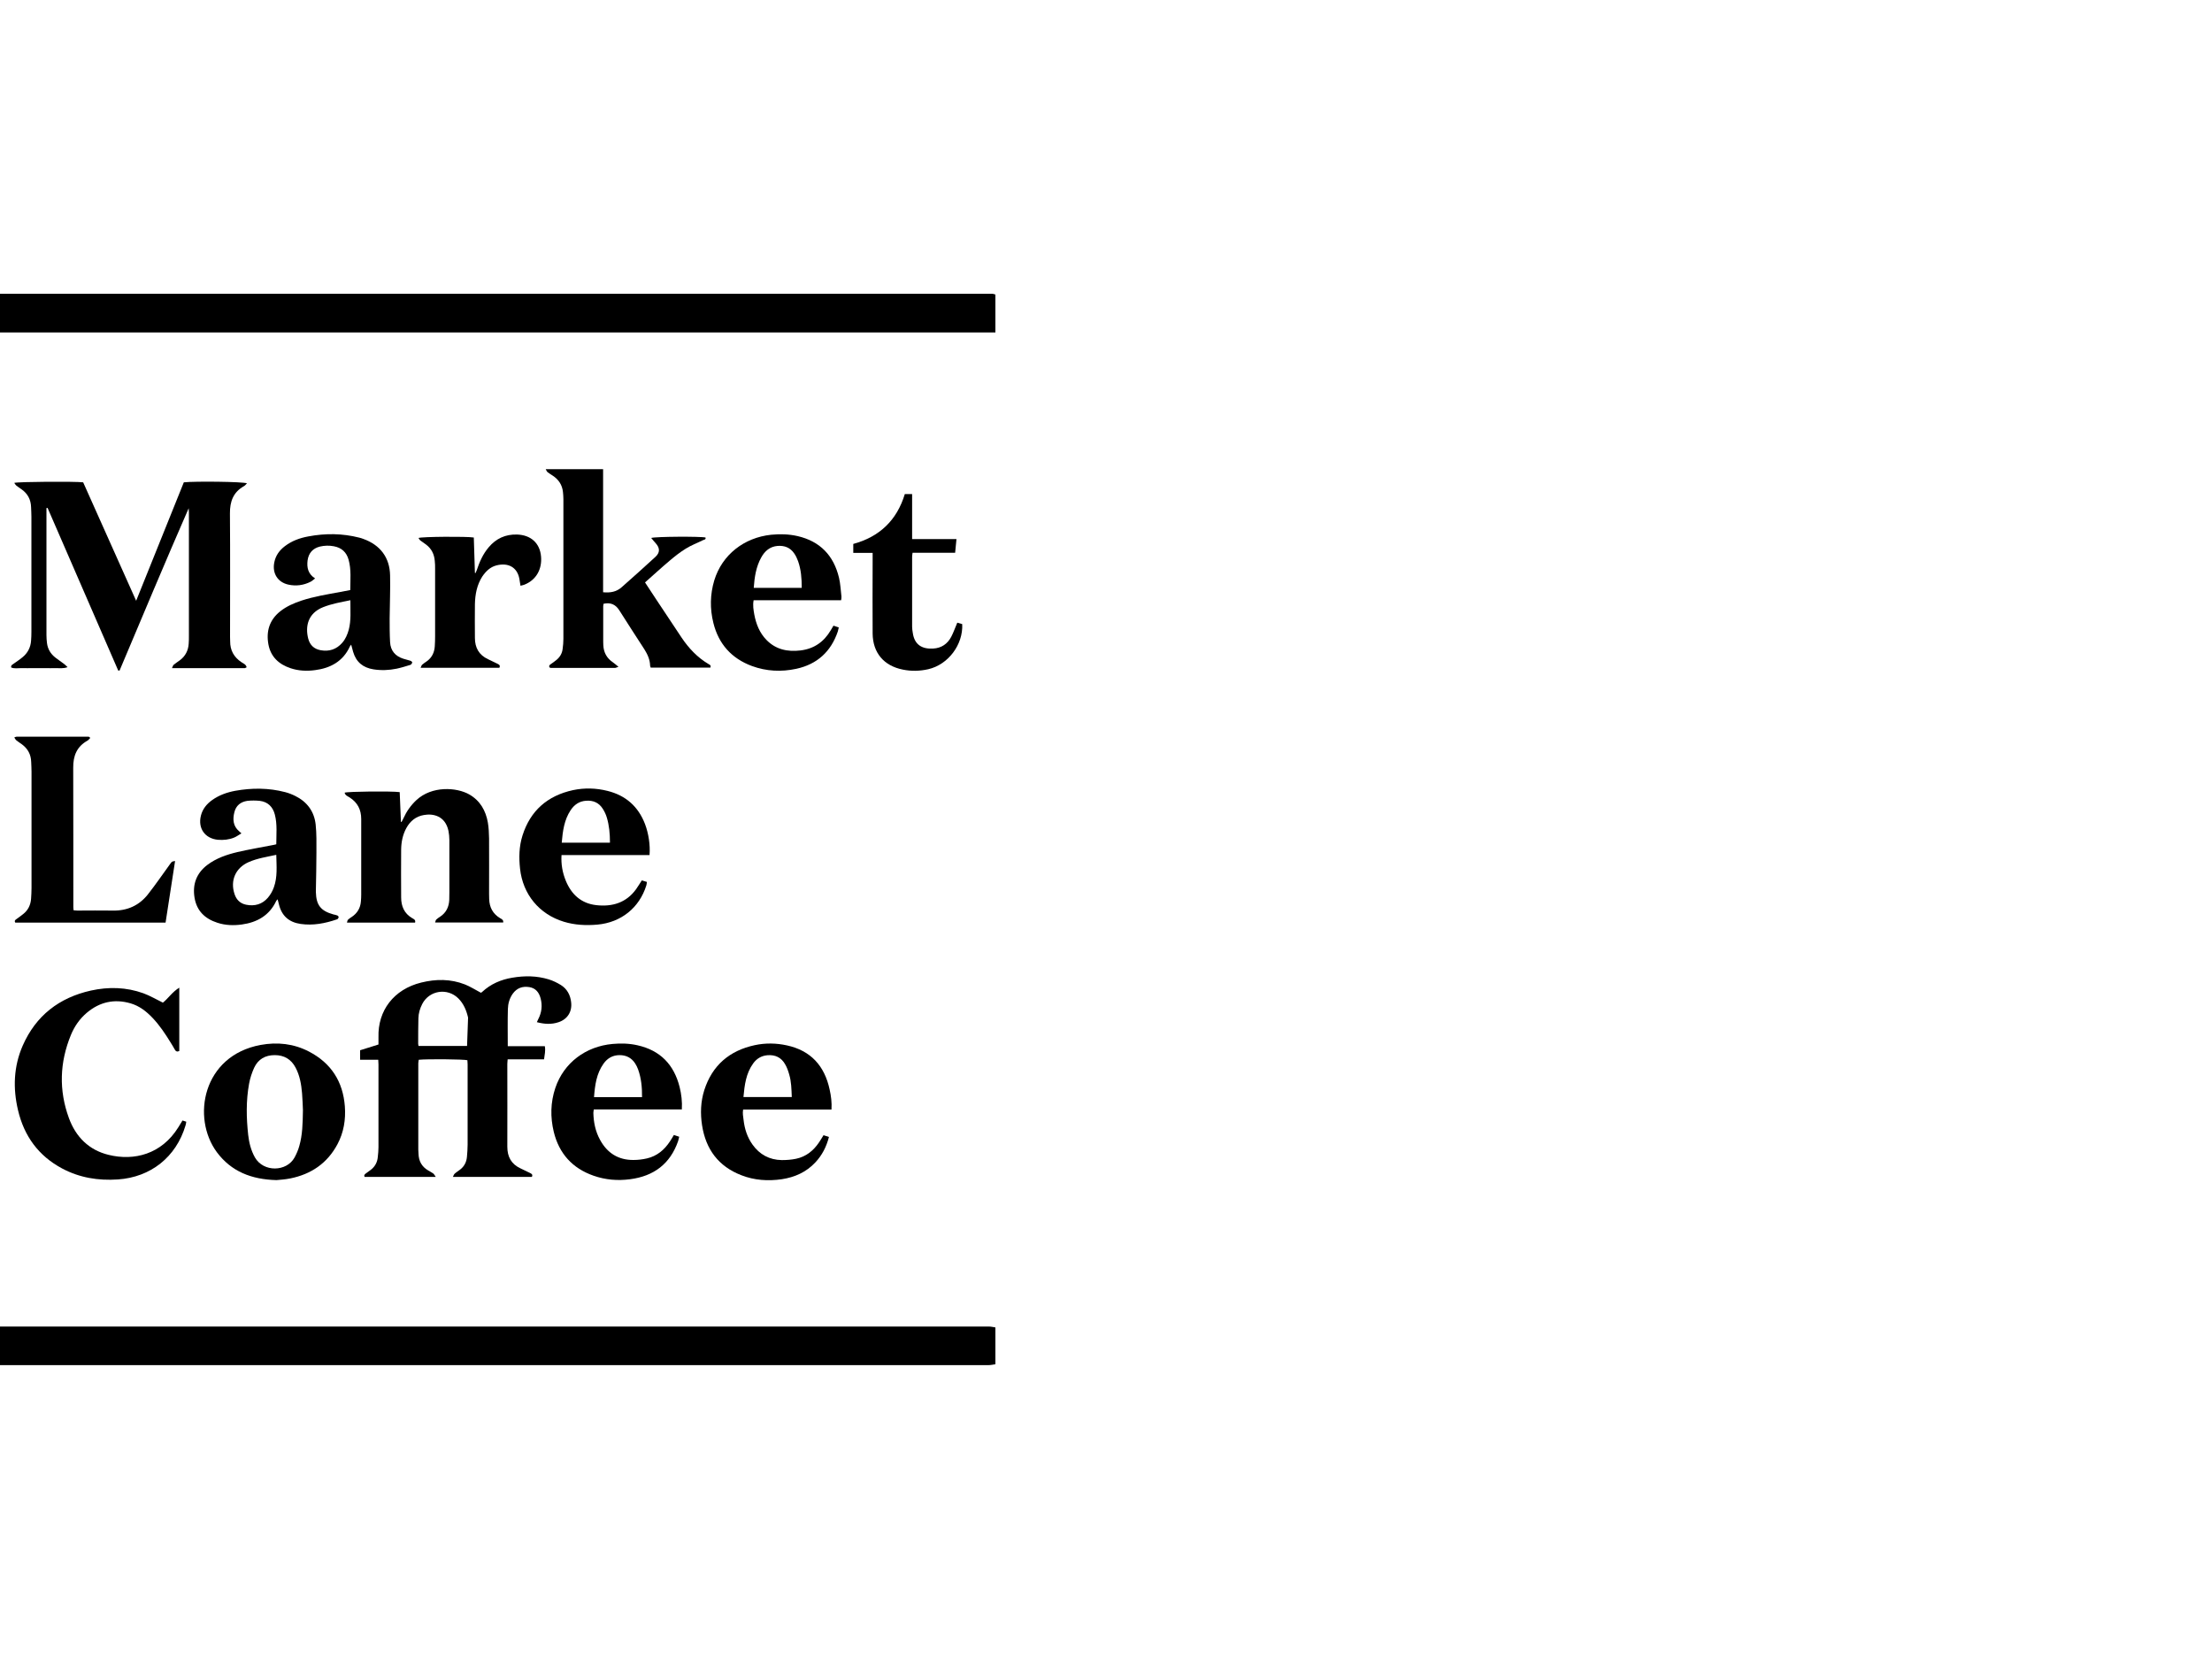 <?xml version="1.0" encoding="UTF-8"?>
<svg xmlns="http://www.w3.org/2000/svg" id="Layer_1" data-name="Layer 1" viewBox="0 0 200 150">
  <path d="M90,30.06c-.5,0-.99,0-1.49,0-29.3,0-58.6,0-87.9,0-.2,0-.41,0-.61,0v-3.5c.2,0,.41,0,.61,0,29.55,0,59.11,0,88.66,0,.15,0,.29,0,.44,0,.1,0,.19.05.29.07v3.41Z" fill="#000" stroke-width="0"></path>
  <path d="M0,119.94c.2,0,.41,0,.61,0,29.6,0,59.2,0,88.8,0,.2,0,.39.05.59.08v3.33c-.21.03-.42.08-.64.08-29.58,0-59.17,0-88.75,0-.2,0-.41,0-.61,0,0-1.17,0-2.33,0-3.5Z" fill="#000" stroke-width="0"></path>
  <path d="M17.07,45.93c-2.14,4.89-4.19,9.8-6.26,14.7-.04,0-.08,0-.12,0-2.13-4.9-4.26-9.81-6.39-14.71-.03,0-.06.01-.1.02,0,.14,0,.28,0,.41,0,3.69,0,7.38,0,11.07,0,.25.02.49.05.74.07.53.33.96.75,1.29.25.2.52.37.78.57.1.07.18.16.33.3-.41.15-.74.08-1.06.09-.34.01-.67,0-1.01,0h-1.05c-.34,0-.67.01-1.01,0-.33-.01-.66.07-.97-.06-.04-.22.13-.26.24-.35.26-.19.53-.36.78-.57.48-.39.74-.9.78-1.51.02-.26.03-.52.03-.79,0-3.47,0-6.94,0-10.41,0-.29-.02-.58-.03-.87-.02-.67-.3-1.21-.85-1.6-.17-.12-.34-.23-.5-.36-.07-.06-.11-.15-.17-.23.34-.11,5.53-.14,6.23-.05,1.58,3.53,3.16,7.07,4.79,10.71,1.46-3.64,2.89-7.19,4.31-10.71,1.02-.11,5.38-.06,5.71.09-.1.1-.18.21-.28.26-.96.54-1.27,1.39-1.26,2.46.03,3.72.01,7.44.01,11.16,0,.13.01.26.01.39-.01.83.34,1.45,1.03,1.91.17.11.4.19.46.45-.07.03-.12.08-.17.08-2.17,0-4.34,0-6.58,0,.07-.15.09-.25.15-.3.18-.15.38-.28.56-.41.5-.37.76-.88.8-1.49.02-.23.02-.47.02-.7,0-3.72,0-7.44,0-11.16,0-.14-.01-.27-.02-.41Z" fill="#000" stroke-width="0"></path>
  <path d="M45.9,94.59h3.36c.08.41-.02.78-.07,1.19h-3.29c-.01.17-.03.3-.03.42,0,2.49.01,4.99,0,7.48,0,.92.36,1.57,1.19,1.96.29.14.58.28.87.42.14.07.26.14.16.35h-7.14c.06-.12.09-.23.16-.29.15-.14.33-.24.49-.37.38-.29.58-.69.62-1.16.03-.36.06-.73.06-1.09,0-2.42,0-4.84,0-7.26,0-.13-.01-.26-.02-.38-.34-.09-3.6-.12-4.4-.04-.01.1-.04.21-.04.32,0,2.6,0,5.19,0,7.79,0,.13.01.26.02.39.02.67.3,1.17.88,1.51.15.09.31.17.45.27.08.06.12.16.23.31h-6.43c-.08-.12-.02-.21.08-.29.17-.12.33-.24.49-.36.38-.3.58-.69.62-1.16.03-.29.06-.58.06-.87,0-2.49,0-4.99,0-7.48,0-.13-.01-.26-.02-.43h-1.64v-.86c.53-.16,1.08-.34,1.66-.52,0-.23,0-.45,0-.66-.07-2.4,1.38-4.33,3.86-4.94,1.33-.33,2.66-.34,3.96.17.48.19.93.48,1.44.75,0,0,.06-.02.11-.07.77-.72,1.7-1.12,2.73-1.29,1.11-.19,2.21-.18,3.29.15.39.12.76.3,1.1.51.56.35.86.9.93,1.56.1.85-.33,1.53-1.13,1.8-.64.22-1.29.18-1.97,0,.05-.11.08-.19.13-.28.31-.6.38-1.22.21-1.87-.14-.54-.45-.93-1.02-1.02-.61-.1-1.13.08-1.5.6-.3.42-.43.91-.44,1.4-.03,1.09-.01,2.18-.01,3.35ZM42.23,94.57c.03-.88.06-1.7.09-2.53,0-.01,0-.03,0-.04-.15-.65-.4-1.25-.88-1.73-.99-.98-2.62-.73-3.26.5-.21.41-.34.84-.35,1.3-.02.77-.02,1.54-.02,2.31,0,.05.02.11.03.19h4.4Z" fill="#000" stroke-width="0"></path>
  <path d="M54.54,53.55c.65.06,1.19-.04,1.65-.44,1.03-.91,2.05-1.82,3.06-2.75.44-.4.43-.81.02-1.26-.13-.14-.25-.29-.39-.46.37-.13,4.51-.15,4.91-.04.05.2-.13.19-.23.24-.52.26-1.07.46-1.56.77-.52.32-1,.7-1.47,1.1-.75.63-1.46,1.29-2.21,1.95.34.52.67,1.02,1,1.52.77,1.15,1.53,2.31,2.3,3.46.65.97,1.43,1.8,2.44,2.4.11.06.25.11.17.32h-5.4c-.02-.06-.04-.12-.05-.17-.01-.54-.23-1.02-.51-1.47-.76-1.18-1.53-2.35-2.27-3.53-.34-.54-.79-.74-1.43-.6,0,.07-.03.13-.03.2,0,1.08,0,2.16,0,3.24,0,.1,0,.2.01.31.03.65.31,1.17.86,1.54.16.11.3.24.51.41-.17.05-.24.1-.32.1-1.93,0-3.85,0-5.78,0-.04,0-.08-.02-.12-.03-.1-.13-.03-.22.07-.29.18-.13.36-.25.53-.39.32-.26.52-.59.57-1,.04-.3.07-.61.07-.91,0-4.21,0-8.43,0-12.64,0-.22-.02-.44-.04-.65-.07-.64-.39-1.12-.92-1.47-.16-.11-.32-.2-.47-.32-.07-.05-.1-.15-.17-.27h5.19c0,.6,0,1.21,0,1.82,0,.63,0,1.25,0,1.88v7.43Z" fill="#000" stroke-width="0"></path>
  <path d="M45.5,83.41h-6.16c.04-.12.05-.22.11-.27.1-.1.23-.18.35-.26.54-.36.79-.88.82-1.51.01-.23.01-.47.01-.7,0-1.57,0-3.15,0-4.72,0-.27-.03-.55-.08-.82-.29-1.37-1.39-1.59-2.22-1.44-.72.12-1.24.54-1.59,1.18-.33.6-.46,1.26-.47,1.94-.02,1.44,0,2.89,0,4.33,0,.8.28,1.45.99,1.87.13.08.34.14.27.41h-6.16c.03-.1.04-.2.09-.26.1-.1.23-.18.35-.26.49-.33.77-.79.82-1.38.02-.22.03-.44.03-.65,0-2.2,0-4.4,0-6.6,0-.07,0-.15,0-.22,0-.84-.33-1.49-1.05-1.95-.17-.11-.4-.18-.45-.43.31-.11,4.21-.15,4.98-.05.04.89.07,1.78.11,2.68.02,0,.04.02.05.03.06-.12.13-.23.18-.35.28-.62.66-1.16,1.16-1.63,1.41-1.32,3.65-1.17,4.79-.52.98.56,1.49,1.46,1.68,2.54.08.47.1.96.11,1.44.01,1.66,0,3.32,0,4.99,0,.16,0,.32.01.48.02.76.33,1.34.99,1.74.14.08.33.15.27.42Z" fill="#000" stroke-width="0"></path>
  <path d="M14.71,90.67c.48-.37.85-.97,1.5-1.37v5.73c-.2.09-.32.03-.41-.14-.12-.22-.25-.43-.38-.64-.48-.78-.99-1.55-1.63-2.22-.56-.59-1.19-1.08-1.98-1.31-1.47-.43-2.8-.13-3.96.85-.65.55-1.12,1.23-1.44,2.01-1.02,2.48-1.1,5-.18,7.51.62,1.7,1.81,2.9,3.6,3.33,2.29.56,4.77-.05,6.29-2.49.12-.2.24-.4.38-.62.11.04.21.07.34.11-.02.13-.03.24-.07.35-.85,2.85-3.15,4.67-6.11,4.87-1.77.12-3.46-.15-5.04-.99-2.14-1.14-3.44-2.93-3.99-5.27-.47-1.98-.4-3.95.42-5.83,1.19-2.72,3.3-4.35,6.18-4.99,1.59-.35,3.19-.31,4.74.25.6.22,1.15.55,1.75.84Z" fill="#000" stroke-width="0"></path>
  <path d="M24.98,76.36c0-.92.1-1.83-.13-2.71-.18-.7-.63-1.15-1.36-1.24-.37-.04-.76-.04-1.13,0-.6.09-1.02.42-1.17,1.03-.16.64-.12,1.25.43,1.72.05.04.1.09.21.19-.25.14-.44.29-.66.38-.47.19-.96.24-1.46.2-1.18-.11-1.84-1.04-1.54-2.2.15-.59.52-1.04,1.01-1.39.63-.45,1.34-.7,2.09-.84,1.51-.27,3.02-.27,4.51.12.32.08.64.21.94.36,1.06.53,1.69,1.4,1.82,2.56.09.84.07,1.69.07,2.53,0,1.15-.03,2.3-.05,3.45,0,.04,0,.09,0,.13.03,1.19.44,1.71,1.59,2.03.11.03.23.04.34.09.06.02.12.09.13.15,0,.05-.05.12-.09.17-.01.02-.05.03-.08.04-1.06.36-2.14.57-3.26.41-1.06-.15-1.72-.73-1.97-1.77-.03-.14-.07-.28-.12-.46-.06.07-.11.11-.13.16-.62,1.31-1.73,1.93-3.11,2.12-.74.1-1.48.08-2.21-.16-1.11-.36-1.86-1.06-2.06-2.26-.2-1.21.17-2.22,1.16-2.97.81-.61,1.75-.93,2.72-1.16,1.04-.24,2.09-.42,3.13-.62.13-.02.25-.05.41-.09ZM24.98,77.29c-.87.19-1.7.31-2.48.65-1.2.52-1.71,1.67-1.29,2.91.17.51.51.84,1.04.95.78.16,1.46-.04,1.97-.63.23-.27.42-.6.54-.94.34-.94.24-1.91.22-2.94Z" fill="#000" stroke-width="0"></path>
  <path d="M31.75,58.29c-.06.08-.1.12-.12.17-.62,1.34-1.75,1.95-3.14,2.13-.74.1-1.49.07-2.21-.17-1.06-.35-1.8-1.03-2.01-2.15-.22-1.19.09-2.22,1.07-3,.57-.45,1.22-.73,1.9-.96,1.15-.38,2.35-.57,3.54-.79.29-.05.57-.11.89-.17,0-.93.1-1.84-.15-2.74-.19-.68-.63-1.09-1.34-1.22-.42-.08-.84-.07-1.26.03-.64.16-1.02.59-1.11,1.25-.08.65.04,1.22.68,1.63-.16.12-.27.23-.41.3-.63.32-1.31.41-2,.26-.97-.21-1.48-1.02-1.28-2.01.12-.62.46-1.09.96-1.47.63-.48,1.35-.74,2.12-.88,1.54-.29,3.07-.28,4.6.11.13.03.25.07.38.12,1.52.55,2.38,1.68,2.41,3.3.03,1.3-.03,2.59-.04,3.89,0,.71,0,1.43.04,2.14.04.77.47,1.27,1.2,1.5.21.07.42.11.63.18.07.02.18.11.17.15-.01.08-.08.19-.15.22-.42.13-.84.26-1.26.35-.69.14-1.38.17-2.09.06-.95-.15-1.57-.66-1.84-1.58-.06-.2-.11-.41-.18-.66ZM31.68,54.27c-.88.18-1.69.32-2.47.63-1.4.56-1.62,1.77-1.34,2.85.15.57.52.93,1.12,1.04.78.14,1.44-.08,1.96-.68.29-.33.46-.74.58-1.16.23-.86.14-1.73.15-2.68Z" fill="#000" stroke-width="0"></path>
  <path d="M8.17,66.71c-.1.1-.17.21-.27.26-.96.54-1.29,1.37-1.28,2.45.02,4.2,0,8.4.01,12.6,0,.09.01.17.02.28.12.01.24.03.35.03,1.06,0,2.13-.02,3.19,0,1.3.03,2.38-.45,3.18-1.46.7-.89,1.34-1.83,2.01-2.75.16-.22.15-.23.45-.27-.29,1.87-.57,3.71-.86,5.57H1.38c-.09-.14-.03-.23.08-.3.21-.16.43-.3.63-.47.45-.35.68-.83.72-1.39.02-.32.04-.64.04-.96,0-3.51,0-7.03,0-10.54,0-.29-.02-.58-.03-.87-.02-.67-.3-1.2-.85-1.6-.17-.12-.34-.23-.5-.36-.07-.06-.11-.15-.18-.25.1-.04.15-.07.2-.07,2.17,0,4.35,0,6.52,0,.04,0,.07.04.16.11Z" fill="#000" stroke-width="0"></path>
  <path d="M25,106.7c-2.28-.06-4.09-.78-5.39-2.52-2.31-3.12-1.29-8.73,3.95-9.7,1.52-.28,3-.12,4.38.6,2,1.04,3.07,2.71,3.24,4.95.09,1.2-.1,2.36-.67,3.43-.92,1.72-2.38,2.71-4.27,3.09-.45.09-.92.12-1.24.15ZM27.39,100.38c-.02-.4-.03-.97-.08-1.54-.07-.8-.2-1.59-.59-2.32-.4-.75-1.03-1.12-1.88-1.12-.86,0-1.5.37-1.86,1.14-.21.46-.37.95-.46,1.45-.28,1.53-.25,3.08-.08,4.62.08.71.25,1.4.61,2.04.77,1.35,2.86,1.31,3.58.01.18-.33.33-.68.43-1.04.29-1,.31-2.04.33-3.24Z" fill="#000" stroke-width="0"></path>
  <path d="M75.18,100.32h-7.99c-.06.33,0,.63.04.93.09.81.33,1.57.81,2.24.64.9,1.53,1.38,2.64,1.4.43,0,.88-.03,1.3-.12.9-.19,1.57-.73,2.08-1.49.14-.2.26-.42.4-.64.16.05.31.1.49.16-.23.89-.62,1.65-1.23,2.3-.82.88-1.86,1.34-3.03,1.52-1.25.18-2.48.1-3.66-.36-2.07-.8-3.21-2.34-3.55-4.5-.17-1.08-.13-2.16.2-3.2.72-2.24,2.28-3.57,4.56-4.06.97-.21,1.95-.19,2.91.02,2.16.47,3.4,1.85,3.86,3.98.13.58.21,1.17.17,1.84ZM71.59,99.19c-.03-.72-.04-1.39-.23-2.03-.09-.32-.2-.64-.37-.93-.35-.62-.9-.88-1.61-.82-.55.05-.97.31-1.28.74-.65.9-.78,1.94-.88,3.04h4.36Z" fill="#000" stroke-width="0"></path>
  <path d="M76.07,54.27h-7.93c-.09.46-.01.88.06,1.29.16.86.48,1.66,1.09,2.29.85.88,1.92,1.1,3.09.96,1.22-.15,2.11-.77,2.73-1.82.07-.12.15-.25.25-.42.16.05.31.1.48.16-.04.15-.06.26-.09.37-.62,1.82-1.87,2.96-3.75,3.37-1.35.29-2.7.23-4.01-.25-1.84-.68-3.02-1.99-3.49-3.9-.32-1.28-.3-2.57.08-3.84.71-2.33,2.7-3.87,5.14-4.13.8-.08,1.6-.06,2.39.12,2.04.47,3.27,1.76,3.75,3.77.13.55.15,1.12.22,1.69.01.1-.01.2-.03.34ZM72.49,53.15c0-.85-.06-1.64-.33-2.41-.09-.24-.2-.49-.35-.7-.36-.53-.88-.73-1.51-.68-.69.06-1.15.46-1.47,1.04-.47.84-.61,1.77-.68,2.75h4.34Z" fill="#000" stroke-width="0"></path>
  <path d="M58.73,77.31h-7.96c-.05.84.09,1.6.39,2.33.51,1.24,1.4,2.05,2.76,2.2,1.43.16,2.7-.21,3.59-1.44.18-.25.33-.51.52-.8.14.04.29.09.46.14-.02.12-.02.22-.05.31-.63,2.03-2.29,3.36-4.43,3.55-1.02.09-2.04.04-3.03-.26-2.23-.68-3.71-2.48-3.96-4.8-.11-1.01-.09-2.01.22-2.99.71-2.26,2.27-3.61,4.57-4.11,1.04-.22,2.09-.19,3.12.07,1.65.41,2.78,1.41,3.39,3,.32.84.48,1.9.41,2.77ZM55.15,76.18c0-.8-.07-1.54-.28-2.25-.08-.28-.21-.55-.36-.79-.35-.56-.87-.79-1.52-.74-.62.04-1.07.36-1.4.86-.58.88-.71,1.88-.8,2.93h4.35Z" fill="#000" stroke-width="0"></path>
  <path d="M61.64,100.31h-7.95c-.02.13-.04.23-.04.32.02.86.19,1.68.61,2.44.65,1.19,1.65,1.82,3.02,1.81.4,0,.82-.05,1.21-.14.91-.21,1.58-.77,2.09-1.55.12-.18.23-.37.35-.57.16.05.31.1.48.16-.04.15-.06.28-.1.4-.72,2.06-2.2,3.16-4.33,3.44-1.13.15-2.24.06-3.32-.32-1.91-.67-3.11-2-3.59-3.96-.32-1.33-.3-2.66.14-3.97.77-2.29,2.76-3.76,5.17-3.98.76-.07,1.52-.05,2.26.12,2.06.46,3.3,1.75,3.81,3.78.16.65.24,1.31.2,2.03ZM58.05,99.2c.01-.88-.07-1.72-.36-2.52-.07-.19-.16-.37-.27-.54-.33-.5-.8-.74-1.4-.74-.62,0-1.1.28-1.45.77-.64.9-.78,1.94-.86,3.03h4.34Z" fill="#000" stroke-width="0"></path>
  <path d="M45.13,60.38h-7.1c.06-.13.08-.23.14-.28.13-.12.28-.21.42-.31.46-.33.68-.79.72-1.34.02-.31.03-.61.03-.92,0-2.03,0-4.05,0-6.08,0-.25,0-.5-.03-.74-.05-.6-.29-1.09-.77-1.46-.17-.13-.36-.25-.53-.38-.07-.05-.11-.14-.17-.23.33-.12,4.38-.15,5-.04.03,1.06.06,2.13.1,3.2.02,0,.03.01.05.02.04-.08.08-.17.11-.25.25-.75.56-1.47,1.08-2.08.67-.8,1.52-1.19,2.57-1.16,1.24.04,2.07.77,2.17,2,.09,1.07-.38,2.09-1.52,2.54-.11.04-.22.06-.34.09-.04-.22-.07-.42-.1-.62-.19-1.06-1.02-1.49-2.07-1.22-.56.14-.96.53-1.28,1-.49.76-.65,1.62-.67,2.5-.02,1.02,0,2.04,0,3.06,0,.89.37,1.54,1.18,1.92.29.14.58.28.87.42.14.07.27.14.16.36Z" fill="#000" stroke-width="0"></path>
  <path d="M86.56,56.3c.15.04.3.09.44.13.09,1.87-1.28,3.67-3.08,4.08-.76.17-1.53.19-2.3.03-1.7-.34-2.7-1.51-2.72-3.25-.02-2.14,0-4.28,0-6.43,0-.27,0-.55,0-.87h-1.75v-.81c2.36-.64,3.94-2.13,4.66-4.51h.66v4.07h4.01c-.04.44-.08.82-.12,1.24h-3.85c-.02.15-.04.26-.04.38,0,2.1,0,4.2,0,6.3,0,.19.03.38.06.56.15,1.07.83,1.48,1.84,1.42.75-.04,1.3-.42,1.64-1.07.2-.38.34-.8.54-1.26Z" fill="#000" stroke-width="0"></path>
</svg>
